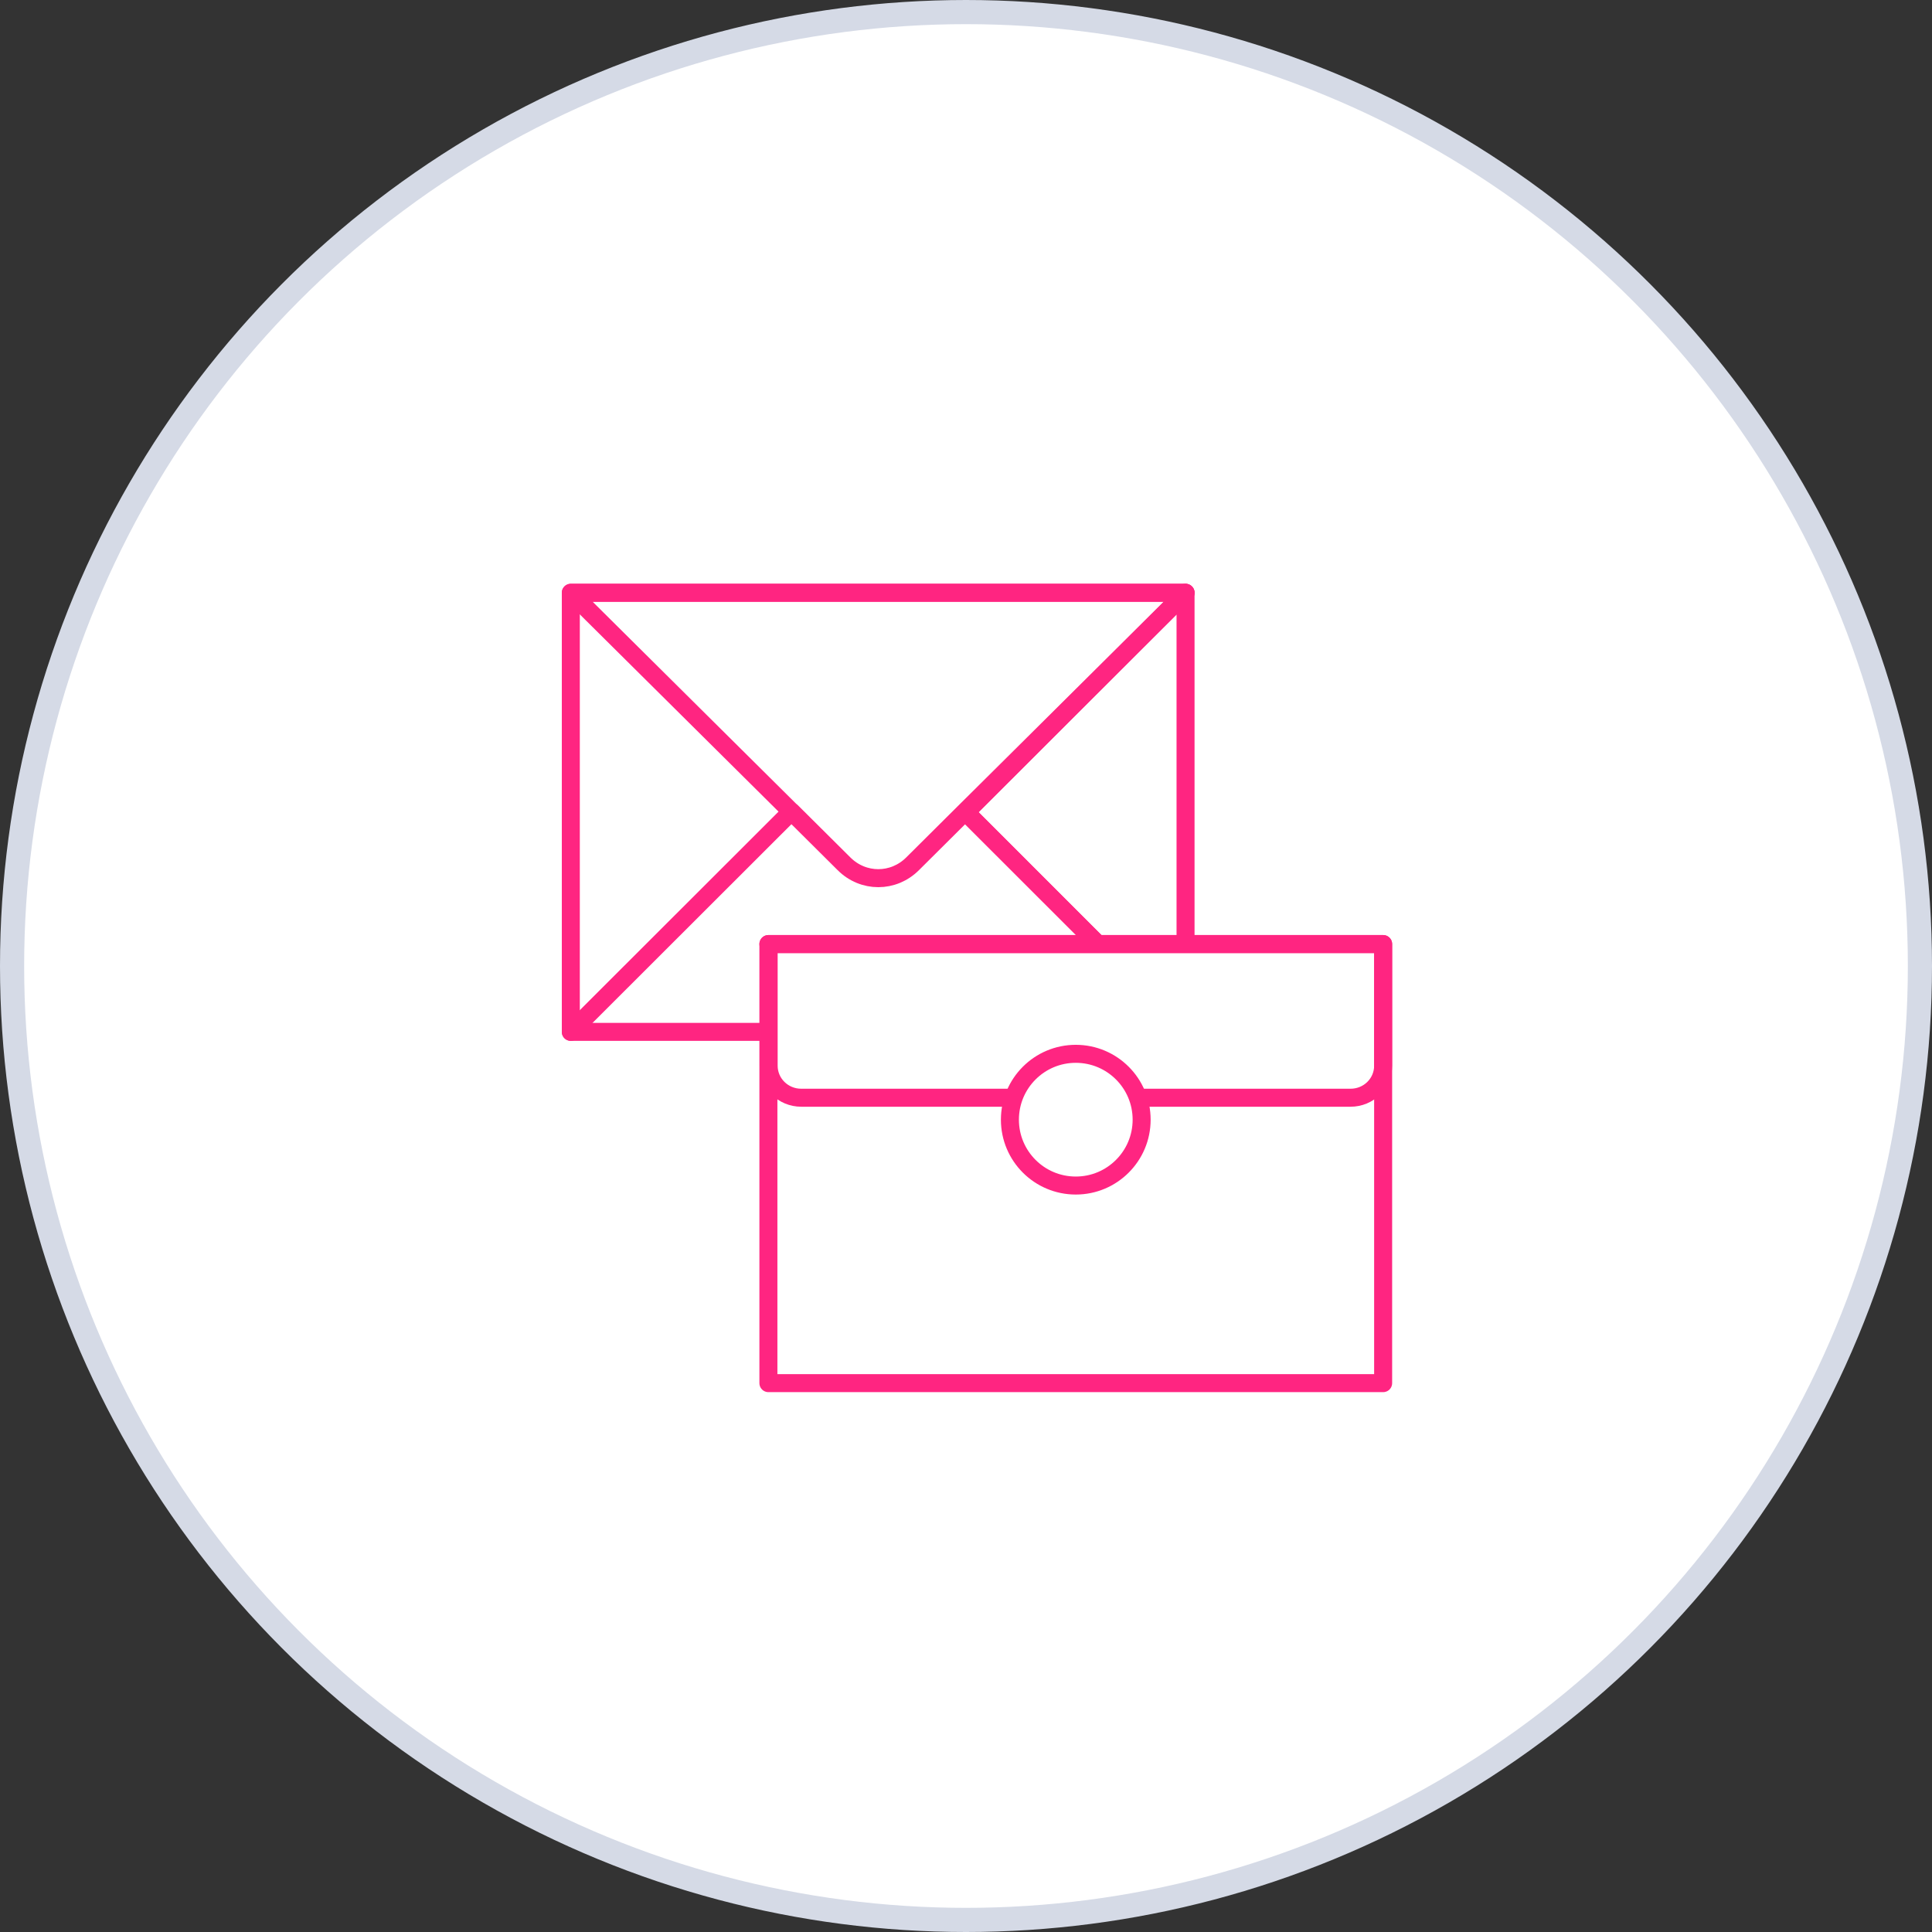 <?xml version="1.0" encoding="UTF-8"?> <svg xmlns="http://www.w3.org/2000/svg" width="88" height="88" viewBox="0 0 88 88" fill="none"><rect x="0" y="0" width="88" height="88" fill="#333333" stroke="none"/><circle cx="44" cy="44" r="43.45" fill="white" stroke="#D5DAE6" stroke-width="1.1"></circle><path d="M26 47L36.026 36.984L40.013 33L44 36.984" stroke="#FF2581" stroke-width="0.82" stroke-linecap="round" stroke-linejoin="round"></path><path d="M54 27L43.983 36.942L41.57 39.342C40.694 40.219 39.317 40.219 38.441 39.342L36.038 36.953H36.028L26 27H54Z" fill="white" stroke="#FF2581" stroke-width="0.82" stroke-linecap="round" stroke-linejoin="round"></path><path d="M54 27V47L44 36.994L54 27Z" stroke="#FF2581" stroke-width="0.82" stroke-linecap="round" stroke-linejoin="round"></path><path d="M43.983 36.994L54 47H26V27H54L43.983 36.994Z" stroke="#FF2581" stroke-width="0.82" stroke-linecap="round" stroke-linejoin="round"></path><path d="M63 43H35V63H63V43Z" fill="white" stroke="#FF2581" stroke-width="0.82" stroke-linecap="round" stroke-linejoin="round"></path><path d="M35 43H63V48.541C63 49.349 62.338 50 61.516 50H36.495C35.673 50 35.011 49.349 35.011 48.541V43H35Z" stroke="#FF2581" stroke-width="0.82" stroke-linecap="round" stroke-linejoin="round"></path><path d="M49 54C50.657 54 52 52.657 52 51C52 49.343 50.657 48 49 48C47.343 48 46 49.343 46 51C46 52.657 47.343 54 49 54Z" fill="white" stroke="#FF2581" stroke-width="0.82" stroke-linecap="round" stroke-linejoin="round"></path></svg> 